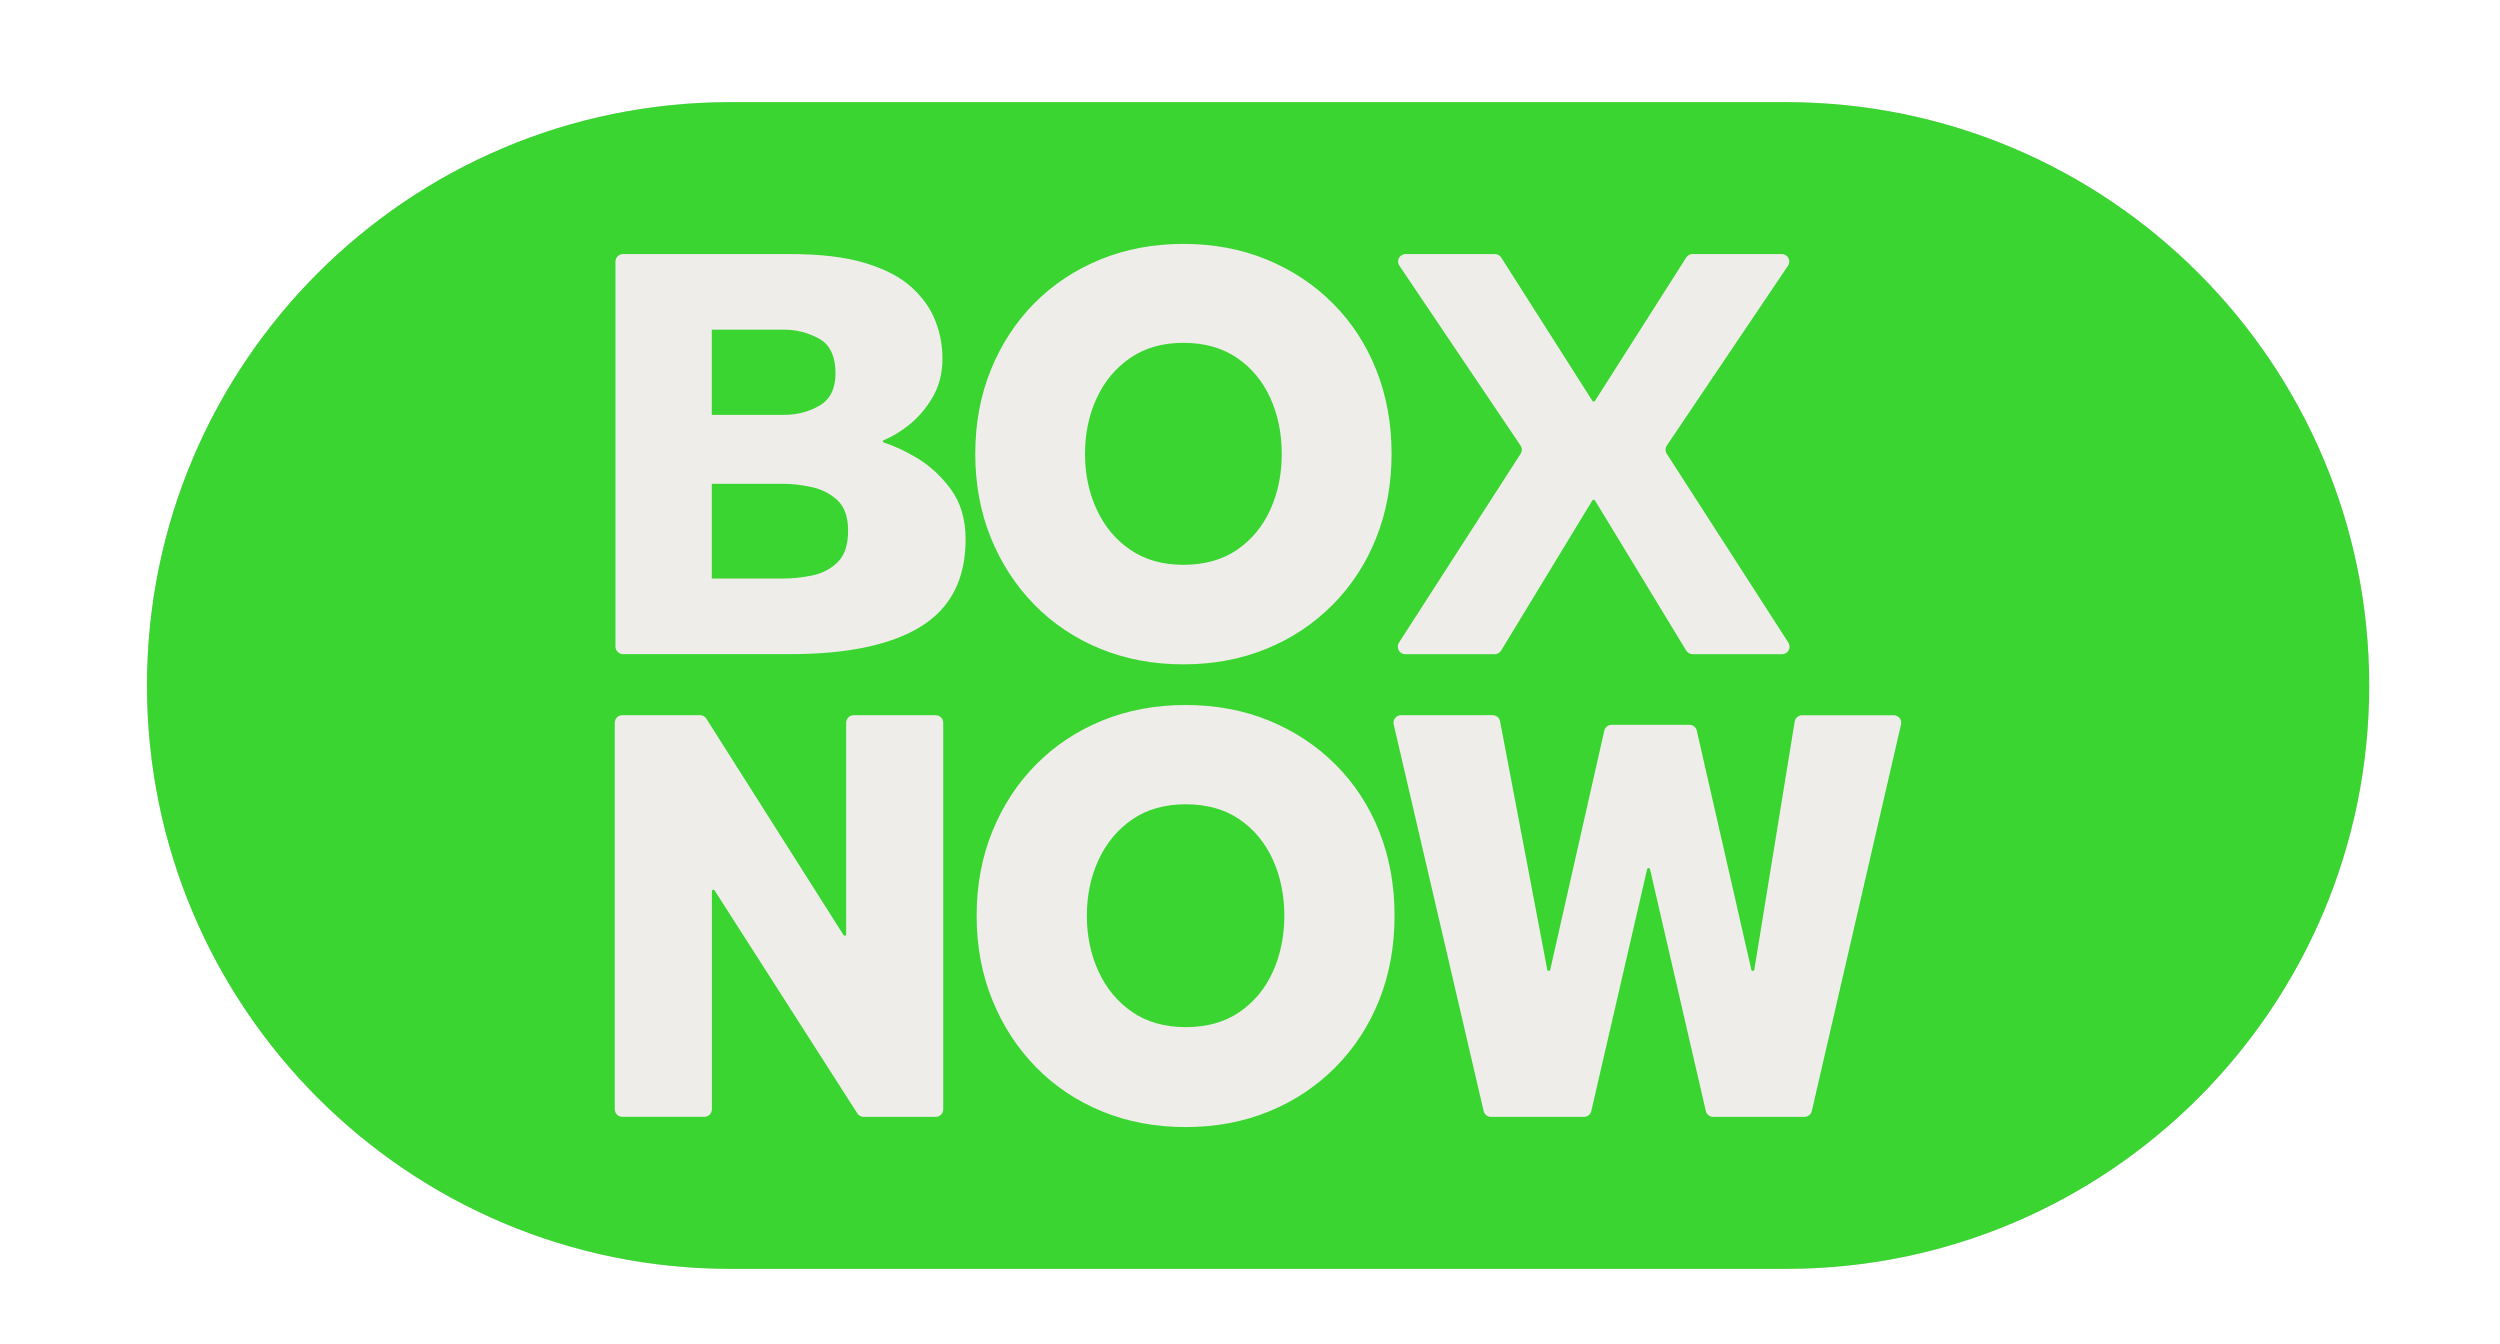 <svg height="50" viewBox="0 0 93 50" width="93" xmlns="http://www.w3.org/2000/svg" xmlns:xlink="http://www.w3.org/1999/xlink">
  <filter id="a" color-interpolation-filters="sRGB" height="1.139" width="1.073" x="-.037" y="-.07">
    <feGaussianBlur stdDeviation="1.261"/>
  </filter>
  <g transform="translate(-61.393 -278.569)">
    <path d="m127.827 325.77h-39.265c-11.985 0-21.701-9.716-21.701-21.7 0-11.985 9.716-21.701 21.701-21.701h39.265c11.985 0 21.7 9.716 21.7 21.701 0 11.984-9.715 21.7-21.7 21.7" filter="url(#a)" opacity=".4"/>
    <path d="m127.827 325.77h-39.265c-11.985 0-21.701-9.716-21.701-21.7 0-11.985 9.716-21.701 21.701-21.701h39.265c11.985 0 21.7 9.716 21.7 21.701 0 11.984-9.715 21.7-21.7 21.7" fill="#3ad531"/>
    <path d="m105.415 287.642c-1.116 0-2.144.193-3.09.58-.944.387-1.763.93-2.455 1.629-.691.699-1.231 1.526-1.617 2.477-.387.952-.58 1.992-.58 3.123s.193 2.173.58 3.125c.387.952.927 1.78 1.617 2.486.692.707 1.511 1.254 2.455 1.641.945.387 1.974.58 3.09.58s2.146-.193 3.092-.58c.944-.387 1.765-.934 2.465-1.641.699-.707 1.239-1.534 1.617-2.486.38-.952.57-1.994.57-3.125s-.19-2.171-.57-3.123c-.379-.951-.919-1.778-1.617-2.477-.7-.699-1.521-1.242-2.465-1.629-.945-.387-1.976-.58-3.092-.58zm-20.846.379c-.155 0-.281.126-.281.279v14.32c0 .155.127.283.283.283h6.207c2.139 0 3.762-.342 4.871-1.027 1.109-.685 1.664-1.766 1.664-3.24 0-.745-.182-1.367-.549-1.867-.368-.499-.798-.892-1.293-1.182-.437-.257-.839-.443-1.201-.555-.045-.013-.047-.072-.002-.09.279-.111.571-.282.879-.518.36-.275.666-.624.922-1.047.255-.424.383-.916.383-1.48 0-.476-.088-.941-.264-1.393-.175-.453-.47-.869-.885-1.248-.415-.379-.99-.68-1.725-.902-.735-.223-1.667-.334-2.801-.334zm29.111 0c-.223 0-.354.248-.23.432l4.506 6.689c.063.092.064.213.004.307l-4.525 7.025c-.119.185.012.43.232.43h3.33c.097 0 .188-.052.238-.135l3.393-5.584c.023-.037.075-.037.098 0l3.393 5.584c.051.083.139.135.236.135h3.332c.22 0 .352-.244.232-.43l-4.523-7.025c-.06-.093-.059-.213.002-.305l4.508-6.691c.124-.184-.008-.432-.23-.432h-3.324c-.095 0-.182.049-.232.129l-3.393 5.33c-.023.036-.075.036-.098 0l-3.391-5.33c-.051-.08-.14-.129-.234-.129zm-25.809 2.811h2.686c.463 0 .897.111 1.305.334.407.224.611.655.611 1.295 0 .565-.197.963-.588 1.193-.392.231-.833.348-1.328.348h-2.686zm17.543.49c.788 0 1.454.189 1.998.561.543.372.954.869 1.238 1.494.281.624.424 1.316.424 2.074s-.142 1.45-.424 2.074c-.284.625-.696 1.124-1.238 1.496-.544.372-1.21.559-1.998.559-.773 0-1.432-.187-1.975-.559-.543-.372-.959-.871-1.248-1.496-.291-.624-.436-1.316-.436-2.074s.145-1.45.436-2.074c.289-.625.705-1.122 1.248-1.494.543-.372 1.201-.561 1.975-.561zm-17.543 5.244h2.652c.335 0 .692.042 1.066.123.375.083.694.245.957.49.264.245.396.622.396 1.127 0 .536-.132.932-.396 1.184-.263.253-.582.417-.957.49-.375.075-.732.111-1.066.111h-2.652zm17.627 8.229c-1.12 0-2.156.192-3.104.58-.948.389-1.77.934-2.463 1.637-.695.701-1.235 1.532-1.623 2.486-.389.956-.584 2-.584 3.135 0 1.135.195 2.181.584 3.137.388.956.928 1.787 1.623 2.496.693.709 1.515 1.26 2.463 1.648.948.388 1.984.582 3.104.582 1.12 0 2.152-.194 3.102-.582.948-.388 1.772-.939 2.475-1.648.701-.709 1.244-1.54 1.625-2.496.38-.956.57-2.002.57-3.137 0-1.135-.19-2.179-.57-3.135-.381-.955-.924-1.785-1.625-2.486-.703-.703-1.527-1.247-2.475-1.637-.949-.388-1.982-.58-3.102-.58zm-20.955.379c-.155 0-.281.127-.281.281v14.379c0 .155.127.281.281.281h3.051c.155 0 .281-.127.281-.281v-8.117c0-.052.07-.073.098-.029l5.311 8.297c.051.08.138.131.234.131h2.684c.155 0 .279-.127.279-.281v-14.379c0-.155-.125-.281-.279-.281h-3.053c-.155 0-.279.127-.279.281v7.871c0 .053-.068.073-.098.027l-5.105-8.053c-.049-.079-.137-.127-.23-.127zm28.965 0c-.179 0-.311.169-.27.344l3.346 14.381c.029.127.142.217.271.217h3.463c.131 0 .242-.09.271-.217l2.076-8.994c.013-.059.096-.059.109 0l2.076 8.994c.029.127.143.217.273.217h3.398c.131 0 .242-.09.271-.217l3.32-14.383c.04-.175-.093-.34-.271-.34h-3.41c-.136 0-.254.098-.275.232l-1.502 9.232c-.011.063-.098.065-.111.004l-2.029-8.893c-.028-.128-.143-.219-.273-.219h-2.898c-.131 0-.242.092-.271.219l-2.01 8.891c-.013.06-.099.059-.111-.002l-1.756-9.24c-.024-.131-.14-.227-.273-.227zm-8.01 3.314c.792 0 1.459.189 2.004.561.544.375.958.875 1.242 1.502.283.627.426 1.321.426 2.082 0 .761-.143 1.456-.426 2.084-.284.627-.698 1.127-1.242 1.5-.545.373-1.212.561-2.004.561-.776 0-1.439-.187-1.984-.561s-.961-.873-1.252-1.5c-.292-.628-.438-1.323-.438-2.084 0-.761.145-1.455.438-2.082.291-.627.707-1.127 1.252-1.502.545-.372 1.208-.561 1.984-.561z" fill="#efedea"/>
  </g>
</svg>
